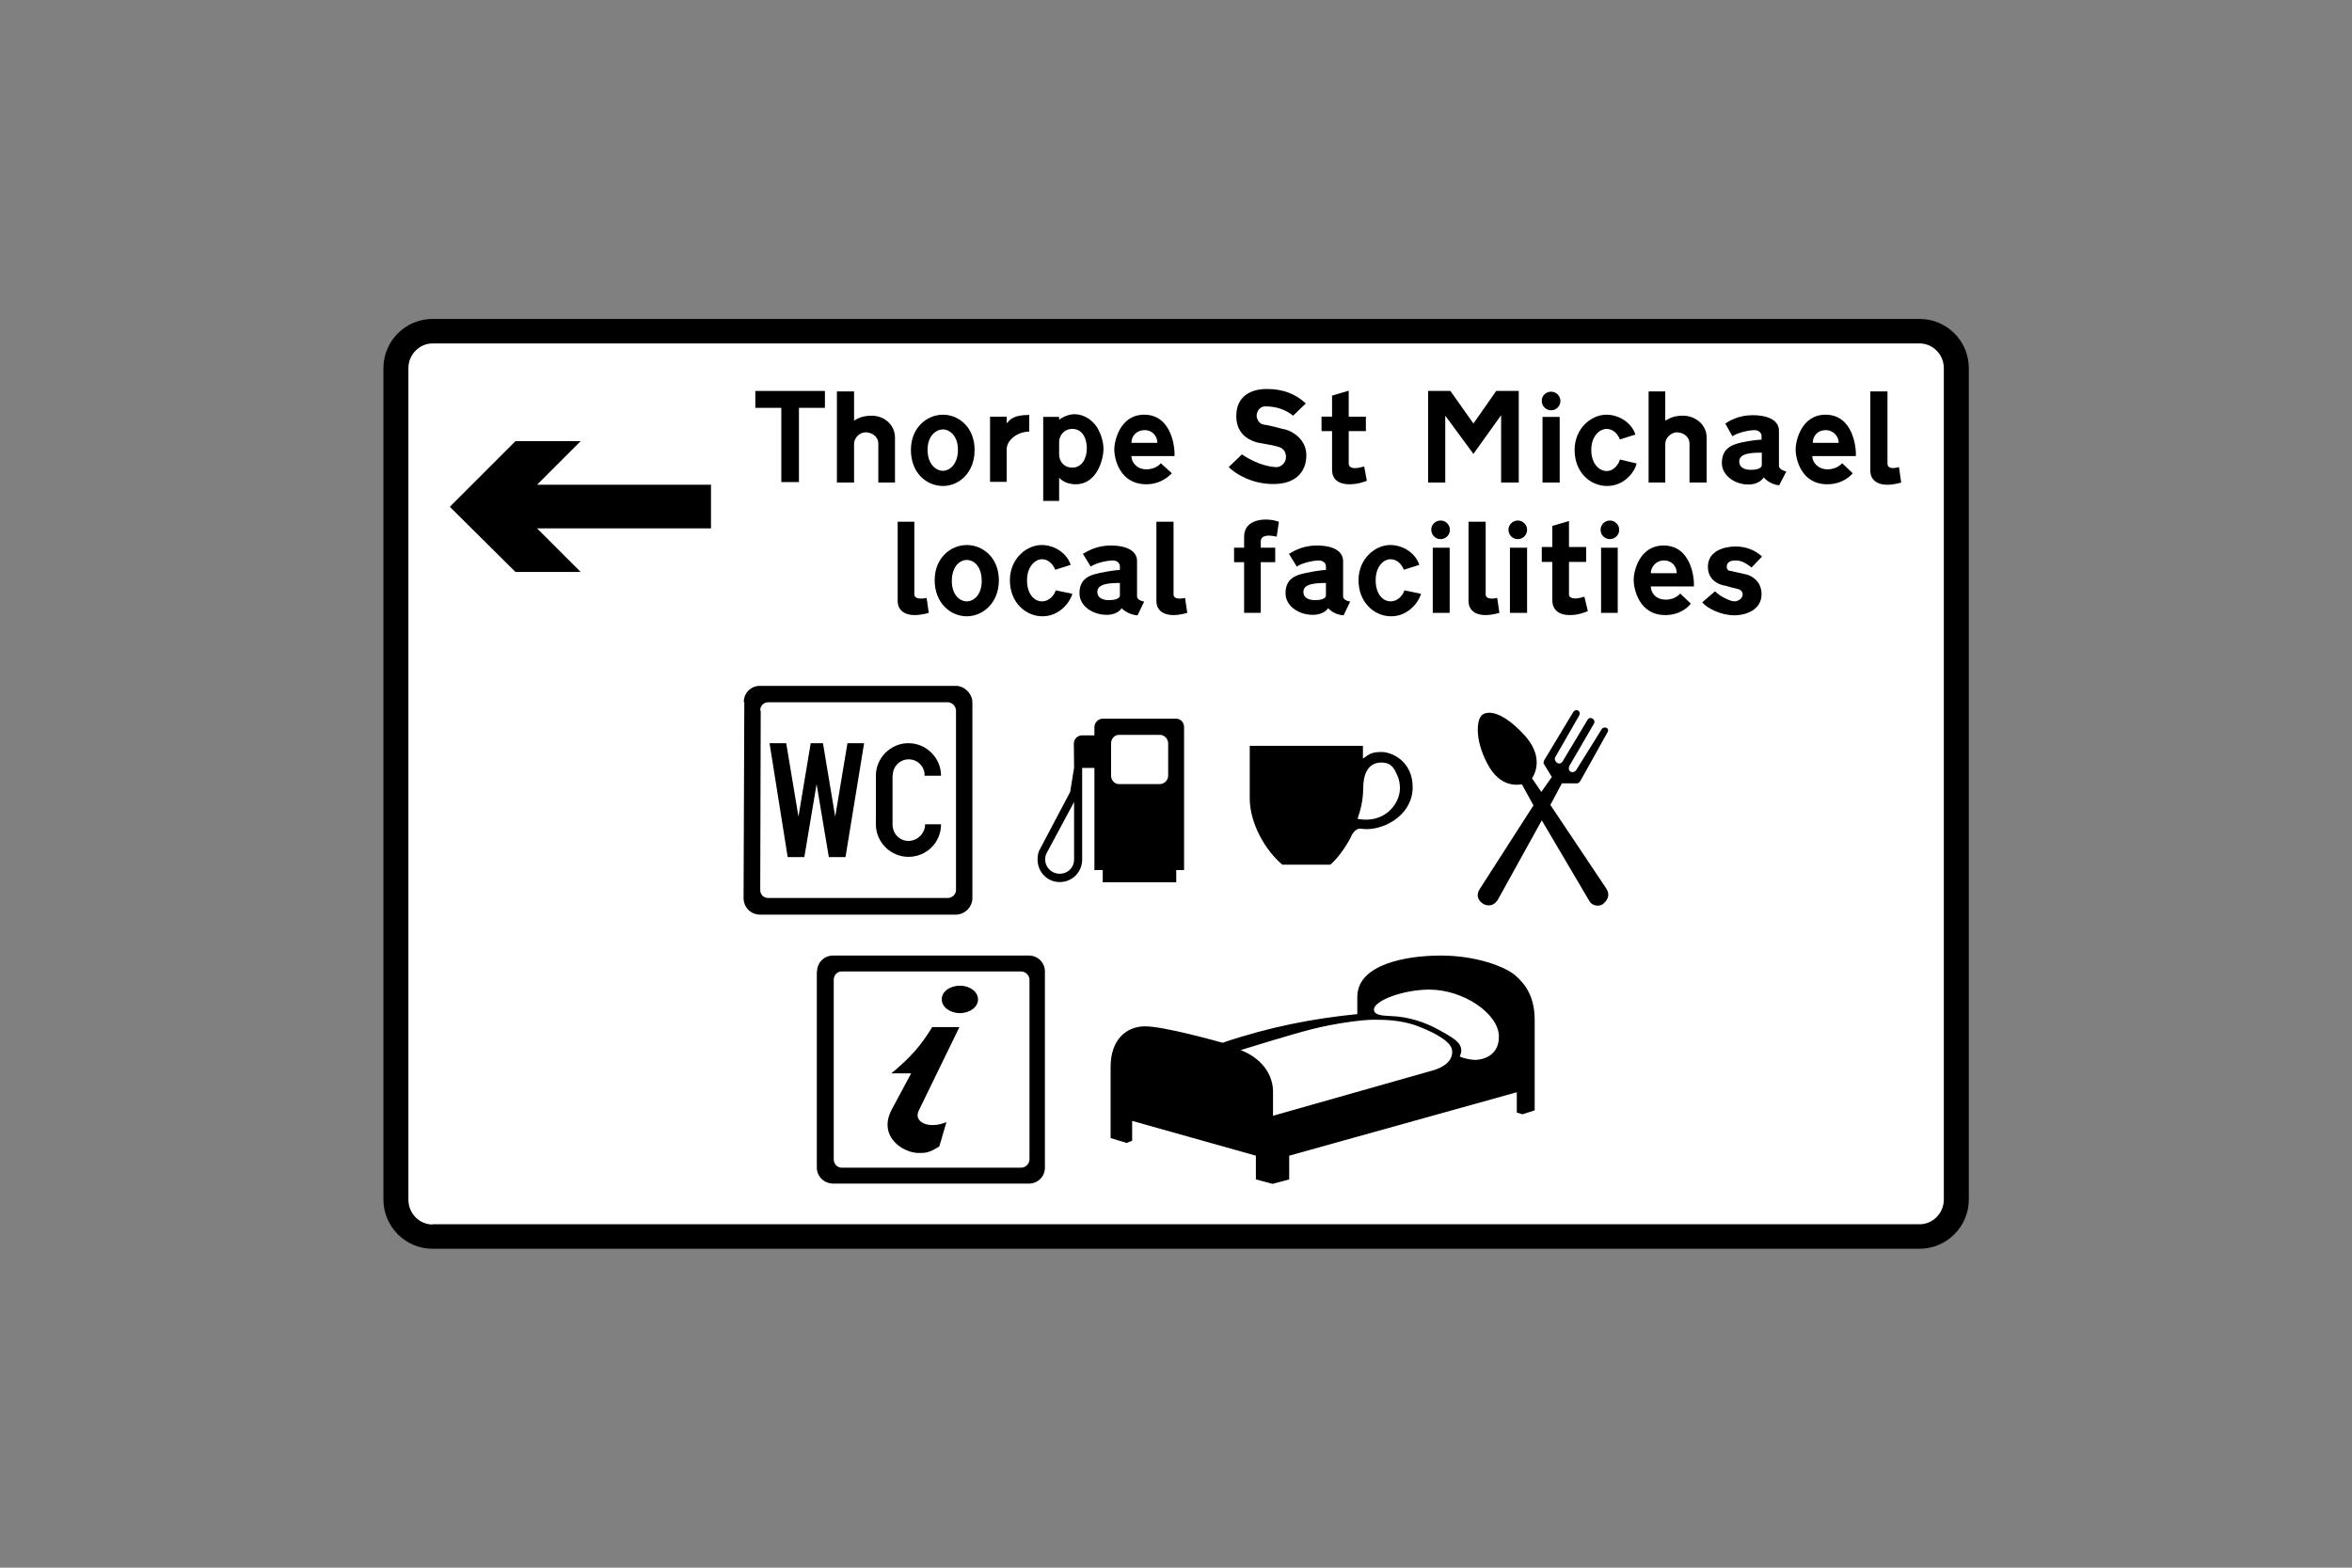 <?xml version="1.0" encoding="utf-8"?>
<!-- Generator: Adobe Illustrator 26.0.2, SVG Export Plug-In . SVG Version: 6.00 Build 0)  -->
<svg version="1.1" id="Layer_1" xmlns="http://www.w3.org/2000/svg" xmlns:xlink="http://www.w3.org/1999/xlink" x="0px" y="0px"
	 viewBox="0 0 960 640" style="enable-background:new 0 0 960 640;" xml:space="preserve">
<rect x="0" y="0" width="960" height="640" fill="#808080" stroke="none"/>
<style type="text/css">
	.st0{fill-rule:evenodd;clip-rule:evenodd;}
	.st1{fill-rule:evenodd;clip-rule:evenodd;fill:#FFFFFF;}
</style>
<g>
	<path class="st0" d="M176.6,509.8c-11.1,0-20.1-9-20.1-20.1l0,0V150.3l0,0c0-11.1,9-20.1,20.1-20.1l0,0h606.9l0,0
		c11.1,0,20.1,9,20.1,20.1l0,0v339.4l0,0c0,11-9,20.1-20.1,20.1l0,0H176.6L176.6,509.8z"/>
	<path class="st1" d="M176.6,499.9c-5.4,0-9.9-4.5-9.9-10.1l0,0V150.3l0,0c0-5.6,4.5-10.1,9.9-10.1l0,0h606.9l0,0
		c5.4,0,9.9,4.5,9.9,10.1l0,0v339.4l0,0c0,5.6-4.5,10.1-9.9,10.1l0,0H176.6L176.6,499.9z"/>
	<polygon class="st0" points="290.2,197.9 219.2,197.9 237,180.1 210.4,180.1 183.6,206.9 210.4,233.5 237,233.5 219.2,215.7 
		290.2,215.7 	"/>
	<path class="st0" d="M595.8,431.3c1.8,0.9,5,1.4,6.3,1.4c1.6,0,9.7-0.7,9.7-9.5c0-9.3-14.4-19.2-28.4-19.2l0,0
		c-10.6,0-22.6,4.5-22.6,8.1c0,2.7,4.5,2.5,6.8,2.7c7.4,0.2,14.7,2.7,20.5,6.1C594,424.1,598.1,426.6,595.8,431.3L595.8,431.3z
		 M519.6,445.1v10.4l65.2-18.5l0,0c7.7-2.2,8.1-6.5,7.9-7.9c0-3.4-5.9-7-13.3-9.9c-7.2-2.9-14.4-2.9-18.9-2.9
		c-4.7,0-16.2,1.6-24.8,3.8c-8.8,2.2-29.3,8.6-29.3,8.6l0,0C514.2,431.7,519.3,437.8,519.6,445.1L519.6,445.1z M499,425.7
		c19.2-6.5,37-9.9,55-11.7l0,0v-7l0,0c0-13.3,19.8-16.9,34.1-16.9c14.4,0,26.2,4.5,30.4,8.1c4.3,3.8,7.9,8.8,7.9,18.3l0,0v36.8
		l-5,1.6l-2.3-0.7v-8.3l-92.9,25.9v9.7l-6.8,1.8l-6.8-1.8v-9.7l-50.5-14.2v8.1l-2.3,0.9l-6.5-2v-29.1l0,0c0-11.1,6.5-16.5,14-16.5
		C475.1,418.9,499,425.7,499,425.7L499,425.7z"/>
	<path class="st0" d="M340.3,400L340.3,400c0-1.9,1.4-3.4,3.2-3.4h73.3c1.8,0,3.4,1.6,3.4,3.4v73.3c0,1.8-1.6,3.4-3.4,3.4h-73.3
		c-1.8,0-3.2-1.6-3.2-3.4V400z M333.5,396.6L333.5,396.6c0-3.6,2.9-6.5,6.5-6.5c0.1,0,0.2,0,0.2,0h79.8c3.6,0,6.5,2.9,6.5,6.5v80.1
		c0,3.6-2.9,6.5-6.5,6.5h-79.8c-3.8,0-6.8-2.9-6.8-6.5V396.6z"/>
	<path class="st0" d="M391.8,402.4c4.1,0,7.4,2.5,7.4,5.6c0,3.1-3.3,5.6-7.4,5.6c-4.1,0-7.4-2.5-7.4-5.6
		C384.3,404.9,387.7,402.4,391.8,402.4"/>
	<path class="st0" d="M364,452.9l7.9-14.7h-8.1l0,0c7.9-6.5,12.2-11.5,16.7-18.9l0,0h11.1L375,453.4v0c-2.3,4.7,4.1,7.7,11.3,4.7
		l0,0l-2.9,9.9l0,0c-4.1,2.7-5.9,2.7-8.3,2.7C368.7,470.8,358.1,464,364,452.9L364,452.9z"/>
	<path class="st0" d="M303.8,286.7h-0.2c0-0.1,0-0.1,0-0.2c0-3.6,2.9-6.5,6.5-6.5c0.1,0,0.2,0,0.2,0l79.8,0c3.6,0,6.8,3.2,6.8,6.8
		v79.8c0,3.8-3.2,6.8-6.8,6.8h-79.8c-3.8,0-6.8-2.9-6.8-6.8L303.8,286.7z M310.5,290.1h-0.2c0-0.1,0-0.2,0-0.2
		c0-1.7,1.4-3.2,3.2-3.2h73.3c1.8,0,3.4,1.6,3.4,3.4v73.3c0,1.8-1.6,3.2-3.4,3.2h-73.3c-1.8,0-3.2-1.4-3.2-3.2L310.5,290.1z
		 M352.7,303.4h-6.8l0,0l-5,30l-5-30h-5l-5,30l-5-30l0,0h-6.8l0,0l7.4,46.5l0,0h6.8l0,0l5-29.8l5,29.8l0,0h6.8L352.7,303.4z
		 M364.6,316.7h-0.2c0-0.1,0-0.2,0-0.2c0-3.6,2.9-6.5,6.5-6.5c3.6,0,6.5,2.9,6.5,6.5c0,0.1,0,0.2,0,0.2h0.2h6.5l0,0
		c0-7.3-6-13.3-13.3-13.3c-7.3,0-13.3,6-13.3,13.3l0,0v19.8l0,0c0,7.4,6.1,13.3,13.3,13.3c7.4,0,13.3-5.9,13.3-13.3l0,0h-6.5l0,0
		c0,3.8-3.2,6.8-6.8,6.8s-6.5-2.9-6.5-6.8l0,0v-19.8H364.6z"/>
	<path class="st0" d="M554.1,334.3c1.1-3.2,2.3-7.4,2.3-12.4c0-5.2,1.6-10.6,7.4-10.6c4.3,0,5.4,2.7,6.5,5.2
		c0.9,1.8,1.1,3.8,1.1,5.4l0,0C571.4,328,565.3,336.4,554.1,334.3L554.1,334.3z M543,353h-19.6l0,0c-7-5.9-13.3-16.9-13.3-27.1l0,0
		v-21.4h46.2v5.2l0,0c2.7-2,3.8-2.7,7.7-2.7s12.6,3.6,12.6,14.4c0,10.8-10.6,17.1-18.9,17.1c-0.5,0-2.3-0.2-2.7-0.2
		c-0.7,0-2,0.5-3.2,2.5C550.9,343.1,546.9,349.7,543,353L543,353z"/>
	<path class="st0" d="M655.6,362.7l-22.8-34.1l4.7-8.8h6.1l0,0c0.5,0,0.9-0.2,1.4-0.9l0,0l11.1-19.9v0c1.1-1.8-1.4-2.7-2.3-1.4l0,0
		l-10.4,16.7l0,0c-1.4,2-4.3,0.5-2.5-2.2l0,0l9.7-16.7l0,0c0.9-1.6-1.6-3.4-2.7-1.4l0,0l-9.9,16.5l0,0c-1.4,2.7-4.1,0.2-3.2-1.4l0,0
		l9.7-16.9h0c1.1-1.8-1.1-3.2-2.3-1.6l0,0L630.5,310l0,0c-0.5,0.9-0.5,1.4-0.5,1.6l0,0l3.4,5.6l-4.3,6.1l-3.8-5.6l0,0
		c0,0,5.6-7.2-2.3-16.7c-8.1-9.2-14.7-11.5-18-9.2c-2.3,1.8-3.2,9.9,2,19.8c5.2,10.1,12.4,8.8,14.2,8.6l0,0l4.7,8.6l-21.9,34.1l0,0
		c-2,3.2,0,5.2,1.4,6.1c1.1,0.7,4.3,1.6,6.3-2.3l0,0l17.6-31.8l19.4,32.9l0,0c0.9,1.8,3.6,2.5,5.4,1.4
		C655.1,368.4,657.8,366.1,655.6,362.7L655.6,362.7z"/>
	<path class="st0" d="M438.4,313.4l-1.6,9.9l-12.4,23.5l0,0c-0.7,1.1-0.9,2.7-0.9,4.1c0,5.2,4.1,9.2,9,9.2c5.2,0,9.2-4.1,9.2-9.2
		l0,0v-37.4h5v41.7h3.4v5h30v-5h3.2v-58.4l0,0c0-1.8-1.4-3.4-3.2-3.4l0,0h-30l0,0c-1.8,0-3.4,1.6-3.4,3.4l0,0v3.4h-5
		c-1.8,0-3.4,1.4-3.4,3.4L438.4,313.4L438.4,313.4z M438.4,350.8c0,3.4-2.5,5.9-5.9,5.9c-3.2,0-5.9-2.5-5.9-5.9
		c0-0.9,0.2-1.8,0.7-2.7l0,0l11.1-20.7V350.8L438.4,350.8z M456.7,320.1c-1.8,0-3.2-1.6-3.2-3.4l0,0v-13.3l0,0
		c0-1.8,1.4-3.4,3.2-3.4l0,0h16.7l0,0c1.8,0,3.4,1.6,3.4,3.4l0,0v13.3l0,0c0,1.8-1.6,3.4-3.4,3.4l0,0H456.7L456.7,320.1z"/>
	<path class="st0" d="M557.9,196.3l-1.1-5.9l0,0c-5,1.6-6.3,0.2-6.3-1.1l0,0V176h7v-5.9h-7v-10.6l-6.8,2v8.6h-4.3v5.9h4.3v15.8l0,0
		c0,3.4,2,5.9,7.2,5.9C554.5,197.7,557.2,196.5,557.9,196.3L557.9,196.3z"/>
	<path class="st0" d="M384.9,175.3c-2.9,0-6.3,2.7-6.3,8.3c0,5.9,3.4,8.6,6.3,8.6l0,0c2.7,0,6.1-2.7,6.1-8.6
		C391,178,387.6,175.3,384.9,175.3L384.9,175.3z M384.9,169.3c-6.5,0-13.1,5.2-13.1,14.4c0,9.3,6.3,14.7,13.1,14.7l0,0
		c6.5,0,12.9-5.4,12.9-14.7C397.8,174.4,391.3,169.3,384.9,169.3L384.9,169.3z"/>
	<path class="st0" d="M667.5,177.4l-6.3,2l0,0c-0.7-1.8-2.5-4.3-5.4-4.3c-2.9,0-6.3,2.9-6.3,8.6c0,5.6,3.2,8.6,6.3,8.6
		c3.2,0,5-3.2,5.4-4.7l0,0l6.8,1.6l0,0c-0.7,3.4-5,9.2-12,9.2c-7,0-13.3-5.6-13.3-14.7c0-9,7-14.4,12.9-14.4
		C661.4,169.3,666.2,173.1,667.5,177.4L667.5,177.4z"/>
	<path class="st0" d="M739.9,180.8h10.6l0,0c0-2.5-2-5.2-5.4-5.2C741.9,175.6,739.9,178,739.9,180.8L739.9,180.8z M739.7,186.2h17.8
		l0,0c0.2-3.4-1.1-16.9-12.4-16.9c-9.9,0-12.2,10.8-12.2,14.2c0,3.4,2,14.2,12.9,14.2c6.3,0,9.7-3.6,10.4-4.5l0,0l-4.3-4.1l0,0
		c0,0-2,2.5-5.9,2.5C741.9,191.6,739.7,188.6,739.7,186.2L739.7,186.2z"/>
	<polygon class="st0" points="629.6,170.2 636.6,170.2 636.6,197 629.6,197 	"/>
	<path class="st0" d="M633.1,159.9c2.1,0,3.8,1.7,3.8,3.8s-1.7,3.8-3.8,3.8s-3.8-1.7-3.8-3.8C629.2,161.6,631,159.9,633.1,159.9"/>
	<path class="st0" d="M420.1,176.2v-6.8l0,0c-6.5,0-7.7,1.8-9.2,3.4l0,0v-2.7h-6.8v26.6h6.8v-13.3l0,0
		C410.9,179.6,415.4,176.2,420.1,176.2L420.1,176.2z"/>
	<path class="st0" d="M461.8,180.8h10.6l0,0c0-2.5-1.8-5.2-5.2-5.2C463.9,175.6,461.8,178,461.8,180.8L461.8,180.8z M461.8,186.2
		h17.6l0,0c0.2-3.4-1.1-16.9-12.4-16.9c-9.9,0-12.2,10.8-12.2,14.2c0,3.4,2,14.2,13.1,14.2c6.1,0,9.5-3.6,10.4-4.5l0,0l-4.5-4.1l0,0
		c0,0-1.8,2.5-5.9,2.5C463.9,191.6,461.8,188.6,461.8,186.2L461.8,186.2z"/>
	<path class="st0" d="M501.5,190.7l5.4-5.2l0,0c7,4.7,12.6,5.2,14.2,5.2c1.8,0,3.8-1.8,3.8-4.1c0-2.5-1.6-3.8-2.9-4.1
		c-1.1-0.5-6.3-1.4-8.6-1.8c-2-0.5-8.8-2.5-8.8-10.8c0-8.1,5.9-11.1,12.4-11.1c6.8,0,11.7,2,16,5.9l0,0l-5.2,5l0,0
		c-2.5-2-6.1-3.8-11.3-3.8c-2.9,0-3.6,2.9-3.6,3.8s0.7,3.2,2.7,3.6c2,0.2,7.2,1.6,7.9,1.8c2.3,0.2,9.7,3.2,9.7,10.8
		c0,7-4.7,11.7-13.3,11.7C511.2,197.7,504.5,193.6,501.5,190.7L501.5,190.7z"/>
	<path class="st0" d="M776,197l-0.9-6.3l0,0c-3.2,0.9-4.7,0.2-4.7-1.4l0,0v-29.5h-7v32.5l0,0c0,2.7,1.8,5.6,7,5.6
		C773.1,197.9,776,197,776,197L776,197z"/>
	<path class="st0" d="M679.7,171.7v-11.9h-6.8V197h6.8v-15.8l0,0c0-2.5,2.5-4.7,4.7-4.7c2.5,0,5.2,1.6,5.2,4.7l0,0V197h7v-18.3l0,0
		c0-5.4-4.7-9-9.7-9C682.4,169.7,680.8,171.3,679.7,171.7L679.7,171.7z"/>
	<path class="st0" d="M348.6,171.7v-11.9h-7V197h7v-15.8l0,0c0-2.5,2.3-4.7,4.7-4.7c2.5,0,5.2,1.6,5.2,4.7l0,0V197h6.8v-18.3l0,0
		c0-5.4-4.5-9-9.5-9C351.3,169.7,349.5,171.3,348.6,171.7L348.6,171.7z"/>
	<polygon class="st0" points="619.9,181 619.9,197 612.7,197 612.7,169.5 601.4,185.3 589.9,169.7 589.9,197 582.9,197 582.9,159.6 
		592,159.6 601.4,172.9 610.7,159.6 619.9,159.6 619.9,170.2 	"/>
	<polygon class="st0" points="330.1,166.5 326.1,166.5 326.1,196.8 318.9,196.8 318.9,166.5 308.3,166.5 308.3,159.6 336.7,159.6 
		336.7,166.5 332.2,166.5 	"/>
	<path class="st0" d="M719.1,184.8v5v0c0,2-3.8,2-4.5,2c-0.7,0-4.7,0-4.7-3.4C709.9,185,714.9,184.8,719.1,184.8L719.1,184.8z
		 M726.1,189.8v-14l0,0c0-3.6-3.4-6.3-10.8-6.3c-5.9,0-9.7,2.5-11.1,3.4l0,0l2.9,5.2l0,0c2.3-1.6,7-2.5,9-2.5c2,0,2.9,1.4,2.9,2.3
		l0,0v1.6l0,0c-2.3,0-8.1,0.9-10.6,1.8c-2,0.7-5.6,2.2-5.6,7.7c0,5.2,5.4,8.8,10.8,8.8c4.7,0,6.3-2.9,6.3-2.9s2.3,2.9,6.3,3.2l0,0
		l2.9-5.6l0,0C725.9,191.6,726.1,190.4,726.1,189.8L726.1,189.8z"/>
	<path class="st0" d="M432.3,180.5v5l0,0c0,2.7,1.8,5.4,5.4,5.4c3.8,0,5.9-3.6,5.9-7.9c0-4.3-2-7.9-5.9-7.9
		C434.1,175.1,432.3,178,432.3,180.5L432.3,180.5z M432.3,171.3v-1.1h-6.5v34.3h6.5V195l0,0c0,0,2,2.7,6.8,2.7
		c8.6,0,11.3-10.1,11.3-14.4c0-3.4-1.4-7.2-3.2-9.7c-1.8-2.2-4.5-4.3-8.3-4.5C436.4,169,433.9,170.2,432.3,171.3L432.3,171.3z"/>
	<path class="st0" d="M394.6,228.6c-2.9,0-6.1,2.7-6.1,8.6c0,5.6,3.2,8.3,6.1,8.3l0,0c2.9,0,6.1-2.7,6.1-8.3
		C400.7,231.3,397.6,228.6,394.6,228.6L394.6,228.6z M394.6,222.5c-6.5,0-13.1,5.2-13.1,14.4c0,9.3,6.5,14.7,13.1,14.7l0,0
		c6.5,0,13.1-5.4,13.1-14.7C407.7,227.7,401.2,222.5,394.6,222.5L394.6,222.5z"/>
	<path class="st0" d="M484.6,250.2l-0.9-6.1l0,0c-3.2,0.7-4.7,0-4.7-1.4l0,0V213h-7v32.5l0,0c0,2.7,1.8,5.6,7,5.6
		C481.7,251.1,484.6,250.2,484.6,250.2L484.6,250.2z"/>
	<path class="st0" d="M379.1,250.2l-0.9-6.1l0,0c-3.2,0.7-5,0-5-1.4l0,0V213h-6.8v32.5l0,0c0,2.7,1.8,5.6,7,5.6
		C376.1,251.1,379.1,250.2,379.1,250.2L379.1,250.2z"/>
	<path class="st0" d="M437,230.6l-6.3,2l0,0c-0.7-1.8-2.5-4.3-5.4-4.3c-2.7,0-6.1,2.9-6.1,8.6c0,5.6,2.9,8.6,6.1,8.6
		s5.2-2.9,5.6-4.5l0,0l6.8,1.4l0,0c-0.9,3.4-5.2,9.2-12.2,9.2c-6.8,0-13.3-5.6-13.3-14.7c0-9,7-14.4,12.9-14.4
		C430.9,222.5,435.7,226.3,437,230.6L437,230.6z"/>
	<path class="st0" d="M457.1,238v5l0,0c0,2-3.8,2-4.5,2c-0.7,0-4.7,0-4.7-3.4C447.9,238.3,452.8,238,457.1,238L457.1,238z
		 M464.1,243v-14l0,0c0-3.6-3.4-6.3-10.8-6.3c-5.9,0-9.7,2.5-11.3,3.4l0,0l3.2,5.2l0,0c2.3-1.6,7-2.5,9-2.5c2,0,2.9,1.4,2.9,2.3l0,0
		v1.6l0,0c-2.3,0-8.3,1.1-10.6,1.8c-2.3,0.7-5.9,2.2-5.9,7.7c0,5.2,5.4,8.8,11.1,8.8c4.7,0,6.1-2.7,6.1-2.7s2.5,2.7,6.5,2.9l0,0
		l2.7-5.6l0,0C463.9,245,464.1,243.7,464.1,243L464.1,243z"/>
	<path class="st0" d="M648.1,249.5l-1.4-5.9l0,0c-5,1.6-6.3,0.2-6.3-0.9l0,0v-13.3h7v-6.1h-7v-10.6l-6.8,2v8.6h-4.3v6.1h4.3V245l0,0
		c0,3.4,2,6.1,7.2,6.1C644.5,251.1,647.2,249.8,648.1,249.5L648.1,249.5z"/>
	<path class="st0" d="M579.3,230.6l-6.3,2l0,0c-0.7-1.8-2.5-4.3-5.4-4.3c-2.9,0-6.1,2.9-6.1,8.6c0,5.6,2.9,8.6,6.1,8.6
		s5.2-2.9,5.6-4.5l0,0l6.8,1.4l0,0c-0.9,3.4-5.2,9.2-12.2,9.2c-6.8,0-13.3-5.6-13.3-14.7c0-9,7-14.4,12.9-14.4
		C573.2,222.5,578,226.3,579.3,230.6L579.3,230.6z"/>
	<path class="st0" d="M673.8,234h10.6l0,0c0-2.5-1.8-5.2-5.2-5.2C675.9,228.8,673.8,231.5,673.8,234L673.8,234z M673.8,239.4h17.6
		l0,0c0.2-3.4-1.1-16.7-12.4-16.7c-9.9,0-12.2,10.6-12.2,14c0,3.4,2,14.4,12.9,14.4c6.3,0,9.7-3.6,10.4-4.7l0,0l-4.3-4.1l0,0
		c0,0-1.8,2.5-5.9,2.5C675.9,244.8,673.8,242.1,673.8,239.4L673.8,239.4z"/>
	<polygon class="st0" points="584.8,223.6 591.7,223.6 591.7,250.2 584.8,250.2 	"/>
	<path class="st0" d="M588,212.5c2.1,0,3.8,1.7,3.8,3.8c0,2.1-1.7,3.8-3.8,3.8c-2.1,0-3.8-1.7-3.8-3.8
		C584.1,214.2,585.9,212.5,588,212.5"/>
	<path class="st0" d="M612,250.2l-0.9-6.1l0,0c-3.2,0.7-4.7,0-4.7-1.4l0,0V213h-7v32.5l0,0c0,2.7,1.8,5.6,7,5.6
		C609.1,251.1,612,250.2,612,250.2L612,250.2z"/>
	<path class="st0" d="M541.2,238v5l0,0c0,2-3.8,2-4.5,2c-0.7,0-4.7,0-4.7-3.4C532,238.3,536.9,238,541.2,238L541.2,238z M548.2,243
		v-14l0,0c0-3.6-3.4-6.3-10.8-6.3c-5.9,0-9.7,2.5-11.3,3.4l0,0l3.2,5.2l0,0c2.3-1.6,7-2.5,9-2.5c2,0,2.9,1.4,2.9,2.3l0,0v1.6l0,0
		c-2.3,0-8.3,1.1-10.6,1.8c-2.3,0.7-5.9,2.2-5.9,7.7c0,5.2,5.4,8.8,11.1,8.8c4.7,0,6.3-2.7,6.3-2.7s2.3,2.7,6.3,2.9l0,0l2.7-5.6l0,0
		C548,245,548.2,243.7,548.2,243L548.2,243z"/>
	<path class="st0" d="M694.8,245.9l5.2-4.5l0,0c2,2,6.1,4.1,7.9,4.1c1.8,0,3.4-1.4,3.4-2.7c0-1.4-0.9-2-1.8-2.3
		c-0.9-0.2-4.5-1.1-5.2-1.4c-0.7,0-7.2-1.1-7.2-7.7c0-6.8,7.2-8.3,11.3-8.3c4.1,0,7.9,1.4,10.8,4.1l0,0l-4.3,4.5l0,0
		c-2.7-2.2-4.5-2.9-6.5-2.9s-3.6,0.7-3.6,2.5c0,1.6,1.1,1.8,1.8,1.8c0.5,0.2,5,1.1,6.1,1.4c1.1,0.2,6.3,2,6.3,8.1
		c0,6.1-5.9,8.6-11.3,8.6C702.2,251.1,696.6,248.2,694.8,245.9L694.8,245.9z"/>
	<polygon class="st0" points="616.3,223.6 623.3,223.6 623.3,250.2 616.3,250.2 	"/>
	<path class="st0" d="M619.5,212.5c2.1,0,3.8,1.7,3.8,3.8c0,2.1-1.7,3.8-3.8,3.8c-2.1,0-3.8-1.7-3.8-3.8
		C615.7,214.2,617.4,212.5,619.5,212.5"/>
	<polygon class="st0" points="653.5,223.6 660.3,223.6 660.3,250.2 653.5,250.2 	"/>
	<path class="st0" d="M657.1,212.5c2.1,0,3.8,1.7,3.8,3.8c0,2.1-1.7,3.8-3.8,3.8c-2.1,0-3.8-1.7-3.8-3.8
		C653.3,214.2,655,212.5,657.1,212.5"/>
	<path class="st0" d="M521.1,219.1l0.9-6.1l0,0c-5-1.8-14.2-1.4-14.2,6.1l0,0v4.5h-4.1v5.9h4.1v20.7h6.8v-20.7h5.9v-5.9h-5.9v-2.5
		l0,0C514.6,218.2,518.2,218.4,521.1,219.1L521.1,219.1z"/>
</g>
</svg>
